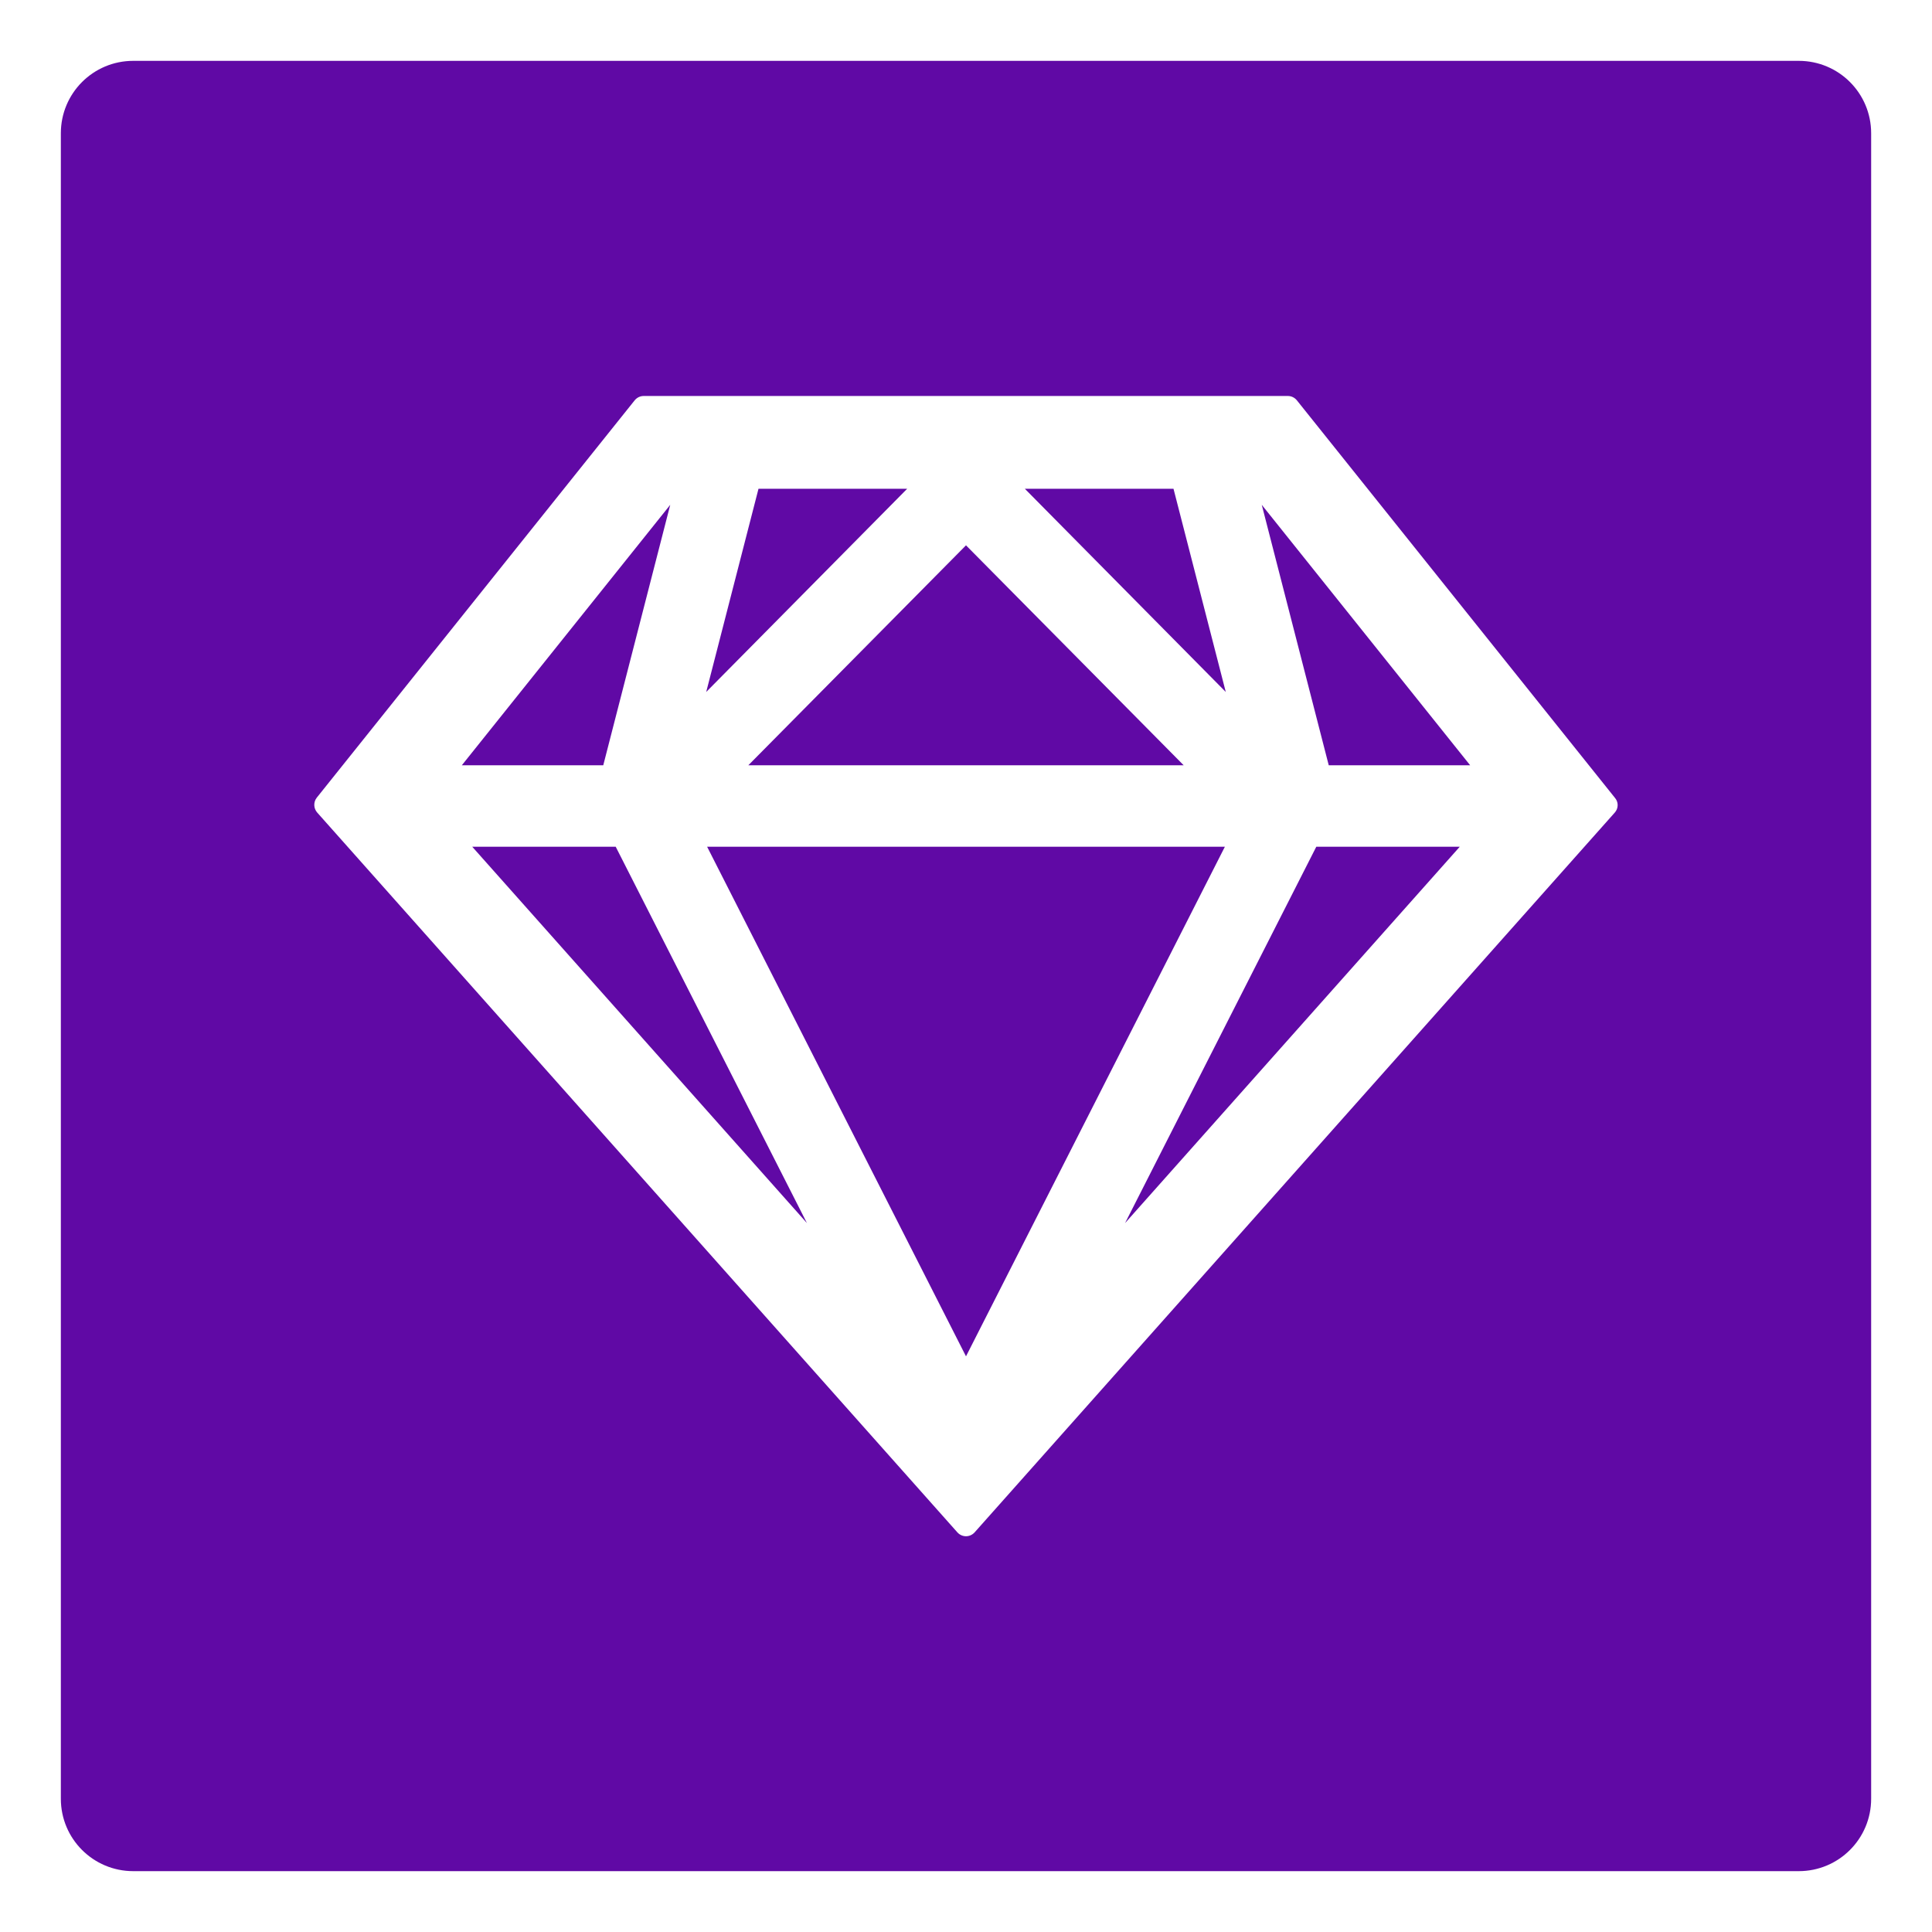 <svg width="127" height="127" viewBox="0 0 127 127" fill="none" xmlns="http://www.w3.org/2000/svg">
<g filter="url(#filter0_d_149_847)">
<path d="M77.81 46.306L63.5 31.847L49.19 46.306H77.81ZM73.957 76.398L95.957 51.661H86.526L73.957 76.398ZM87.345 46.306H96.641L82.942 29.185L87.345 46.306ZM118.24 0H8.76C6.127 0 4 2.127 4 4.76V114.24C4 116.873 6.127 119 8.76 119H118.24C120.873 119 123 116.873 123 114.24V4.76C123 2.127 120.873 0 118.24 0ZM106.147 49.415L64.065 96.732C63.916 96.896 63.708 96.985 63.5 96.985C63.292 96.985 63.084 96.896 62.935 96.732L20.853 49.415C20.734 49.281 20.665 49.109 20.66 48.929C20.655 48.75 20.712 48.574 20.824 48.433L41.723 22.312C41.872 22.134 42.08 22.03 42.318 22.03H84.652C84.89 22.03 85.099 22.134 85.247 22.312L106.147 48.433C106.269 48.567 106.337 48.742 106.337 48.924C106.337 49.105 106.269 49.281 106.147 49.415ZM46.483 51.661L63.5 85.159L80.517 51.661H46.483ZM44.058 29.185L30.358 46.306H39.655L44.058 29.185ZM31.043 51.661L53.043 76.398L40.474 51.661H31.043ZM49.86 28.129L46.423 41.486L59.633 28.129H49.86ZM77.14 28.129H67.368L80.576 41.486L77.14 28.129Z" fill="#6009A5"/>
</g>
<defs>
<filter id="filter0_d_149_847" x="0" y="0" width="127" height="127" filterUnits="userSpaceOnUse" color-interpolation-filters="sRGB">
<feFlood flood-opacity="0" result="BackgroundImageFix"/>
<feColorMatrix in="SourceAlpha" type="matrix" values="0 0 0 0 0 0 0 0 0 0 0 0 0 0 0 0 0 0 127 0" result="hardAlpha"/>
<feOffset dy="4"/>
<feGaussianBlur stdDeviation="2"/>
<feComposite in2="hardAlpha" operator="out"/>
<feColorMatrix type="matrix" values="0 0 0 0 0.377 0 0 0 0 0.035 0 0 0 0 0.646 0 0 0 1 0"/>
<feBlend mode="normal" in2="BackgroundImageFix" result="effect1_dropShadow_149_847"/>
<feBlend mode="normal" in="SourceGraphic" in2="effect1_dropShadow_149_847" result="shape"/>
</filter>
</defs>
</svg>

